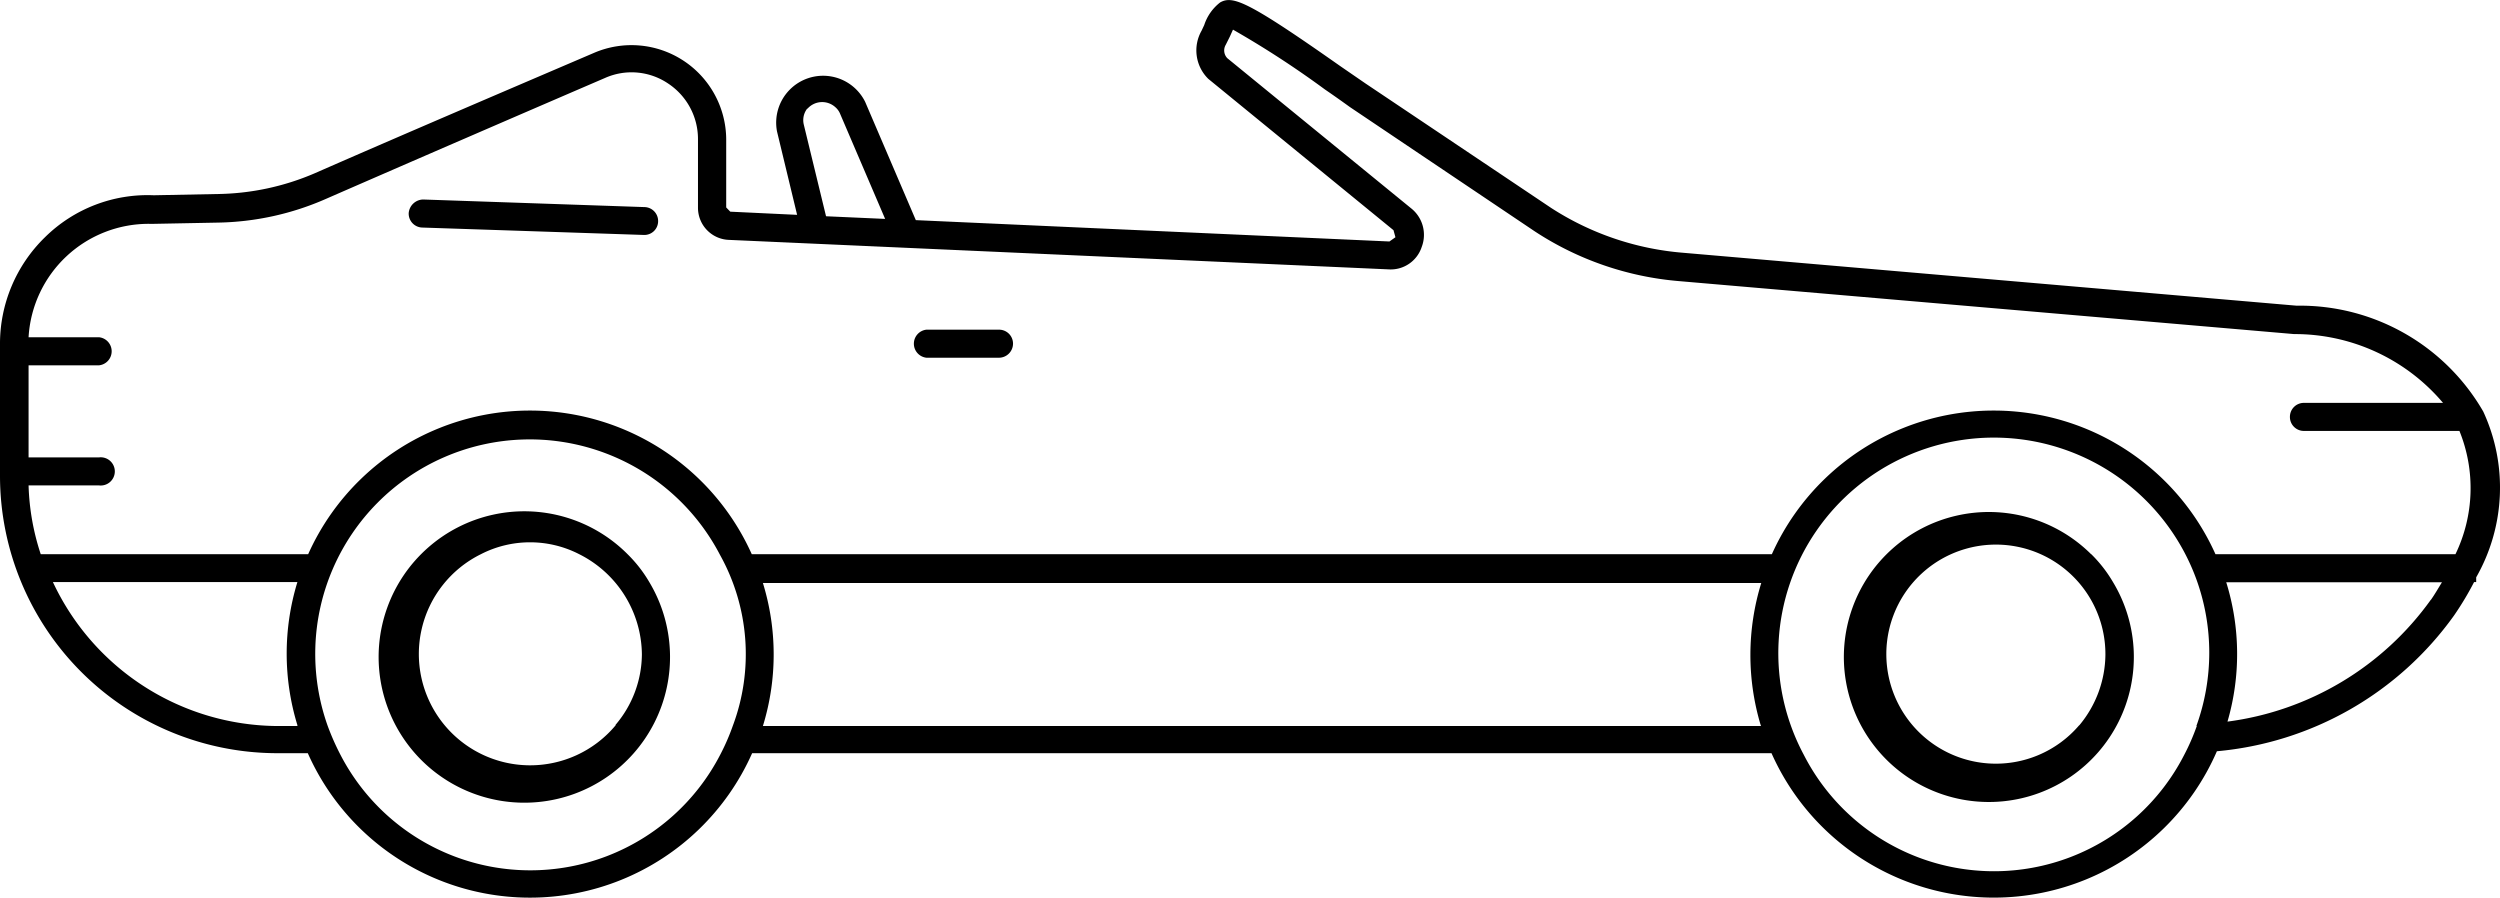 <svg id="Convertible" xmlns="http://www.w3.org/2000/svg" viewBox="0 0 141.73 50.89"><title>cl</title><path id="Path_367" data-name="Path 367" d="M140.78,23.33a12,12,0,0,0-10.58-6l-34.78-3a16.17,16.17,0,0,1-7.48-2.54L77.41,4.73,76,3.76C70.79.1,69.9-.28,69.17.14a2.66,2.66,0,0,0-.9,1.28l-.15.32a2.26,2.26,0,0,0,.38,2.73L79,13.05l.11.4-.34.24L51.92,12.48l-2.87-6.7a2.66,2.66,0,0,0-5,1.67l1.14,4.73L41.4,12l-.23-.24V7.89A5.37,5.37,0,0,0,33.67,3C29,5,22.66,7.71,17.85,9.82A14.4,14.4,0,0,1,12.29,11l-3.57.07a8.28,8.28,0,0,0-6.16,2.37A8.43,8.43,0,0,0,0,19.56V27A15.73,15.73,0,0,0,15.72,42.7h1.73a13.78,13.78,0,0,0,25.19,0h57.79a13.79,13.79,0,0,0,25.25-.11,18.57,18.57,0,0,0,13.44-7.69A17.23,17.23,0,0,0,140.26,33h.12v-.27A10.26,10.26,0,0,0,140.78,23.33Zm-95-17.17a1.11,1.11,0,0,1,1.57-.09,1,1,0,0,1,.26.34l2.57,6-3.35-.15L45.57,7.07A1.07,1.07,0,0,1,45.76,6.16Zm-28.92,35H15.72A14.15,14.15,0,0,1,3,33H16.86a13.84,13.84,0,0,0,0,8.11Zm24.68,0a12.32,12.32,0,0,1-.69,1.59,12.12,12.12,0,0,1-21.57,0,14,14,0,0,1-.7-1.59,12.16,12.16,0,0,1,22.24-9.7,11.57,11.57,0,0,1,.72,9.7Zm58.3,0H43.25a13.76,13.76,0,0,0,0-8.11h56.6A13.84,13.84,0,0,0,99.82,41.12Zm24.7,0a12.36,12.36,0,0,1-.71,1.63,12.11,12.11,0,0,1-21.57,0,12.22,12.22,0,1,1,22.26-9.94,12.2,12.2,0,0,1,0,8.3ZM137.81,34a16.87,16.87,0,0,1-11.53,6.91,13.71,13.71,0,0,0-.07-7.9h12.23c-.2.32-.39.66-.63,1Zm1.46-2.58H125.6a13.78,13.78,0,0,0-25.15,0H42.62a13.78,13.78,0,0,0-25.15,0H2.31a13.6,13.6,0,0,1-.69-3.9h4a.8.8,0,1,0,0-1.59h-4V20.71h4a.8.8,0,0,0,0-1.59h-4A6.82,6.82,0,0,1,8.5,12.69h.23l3.62-.07a15.85,15.85,0,0,0,6.14-1.35C23.3,9.17,29.63,6.43,34.3,4.42a3.7,3.7,0,0,1,3.57.31,3.77,3.77,0,0,1,1.7,3.16v3.89a1.82,1.82,0,0,0,1.77,1.82L78.7,15.27A1.85,1.85,0,0,0,80.6,14,1.92,1.92,0,0,0,80,11.81L69.58,3.3a.63.63,0,0,1-.09-.76l.23-.46.18-.4a54,54,0,0,1,5.21,3.39c.57.39,1.06.74,1.42,1L87,13.11a17.55,17.55,0,0,0,8.22,2.83l34.84,3h0a11,11,0,0,1,8.44,3.9h-7.89a.79.79,0,0,0-.79.8.79.79,0,0,0,.79.79h8.82a8.62,8.62,0,0,1-.23,7Zm-20.72,0A8.22,8.22,0,1,0,119.79,33a7.65,7.65,0,0,0-1.24-1.59Zm-.68,9.7a6.21,6.21,0,1,1,1.49-4,6.33,6.33,0,0,1-1.48,4ZM57.43,19.49a.8.8,0,0,1-.8.79H52.52a.8.8,0,0,1,0-1.59h4.11a.79.79,0,0,1,.8.79ZM35.58,31.42A8.26,8.26,0,1,0,36.81,33,7.6,7.6,0,0,0,35.58,31.42Zm-.68,9.7a6.31,6.31,0,1,1-7.64-9.7,6.1,6.1,0,0,1,5.58,0,6.42,6.42,0,0,1,3.55,5.67,6.23,6.23,0,0,1-1.49,4Zm2.41-28.56a.78.78,0,0,1-.8.76h0L23.93,12.9a.79.79,0,0,1-.76-.82h0a.84.84,0,0,1,.82-.77l12.55.43a.79.79,0,0,1,.77.81h0Z"/></svg>